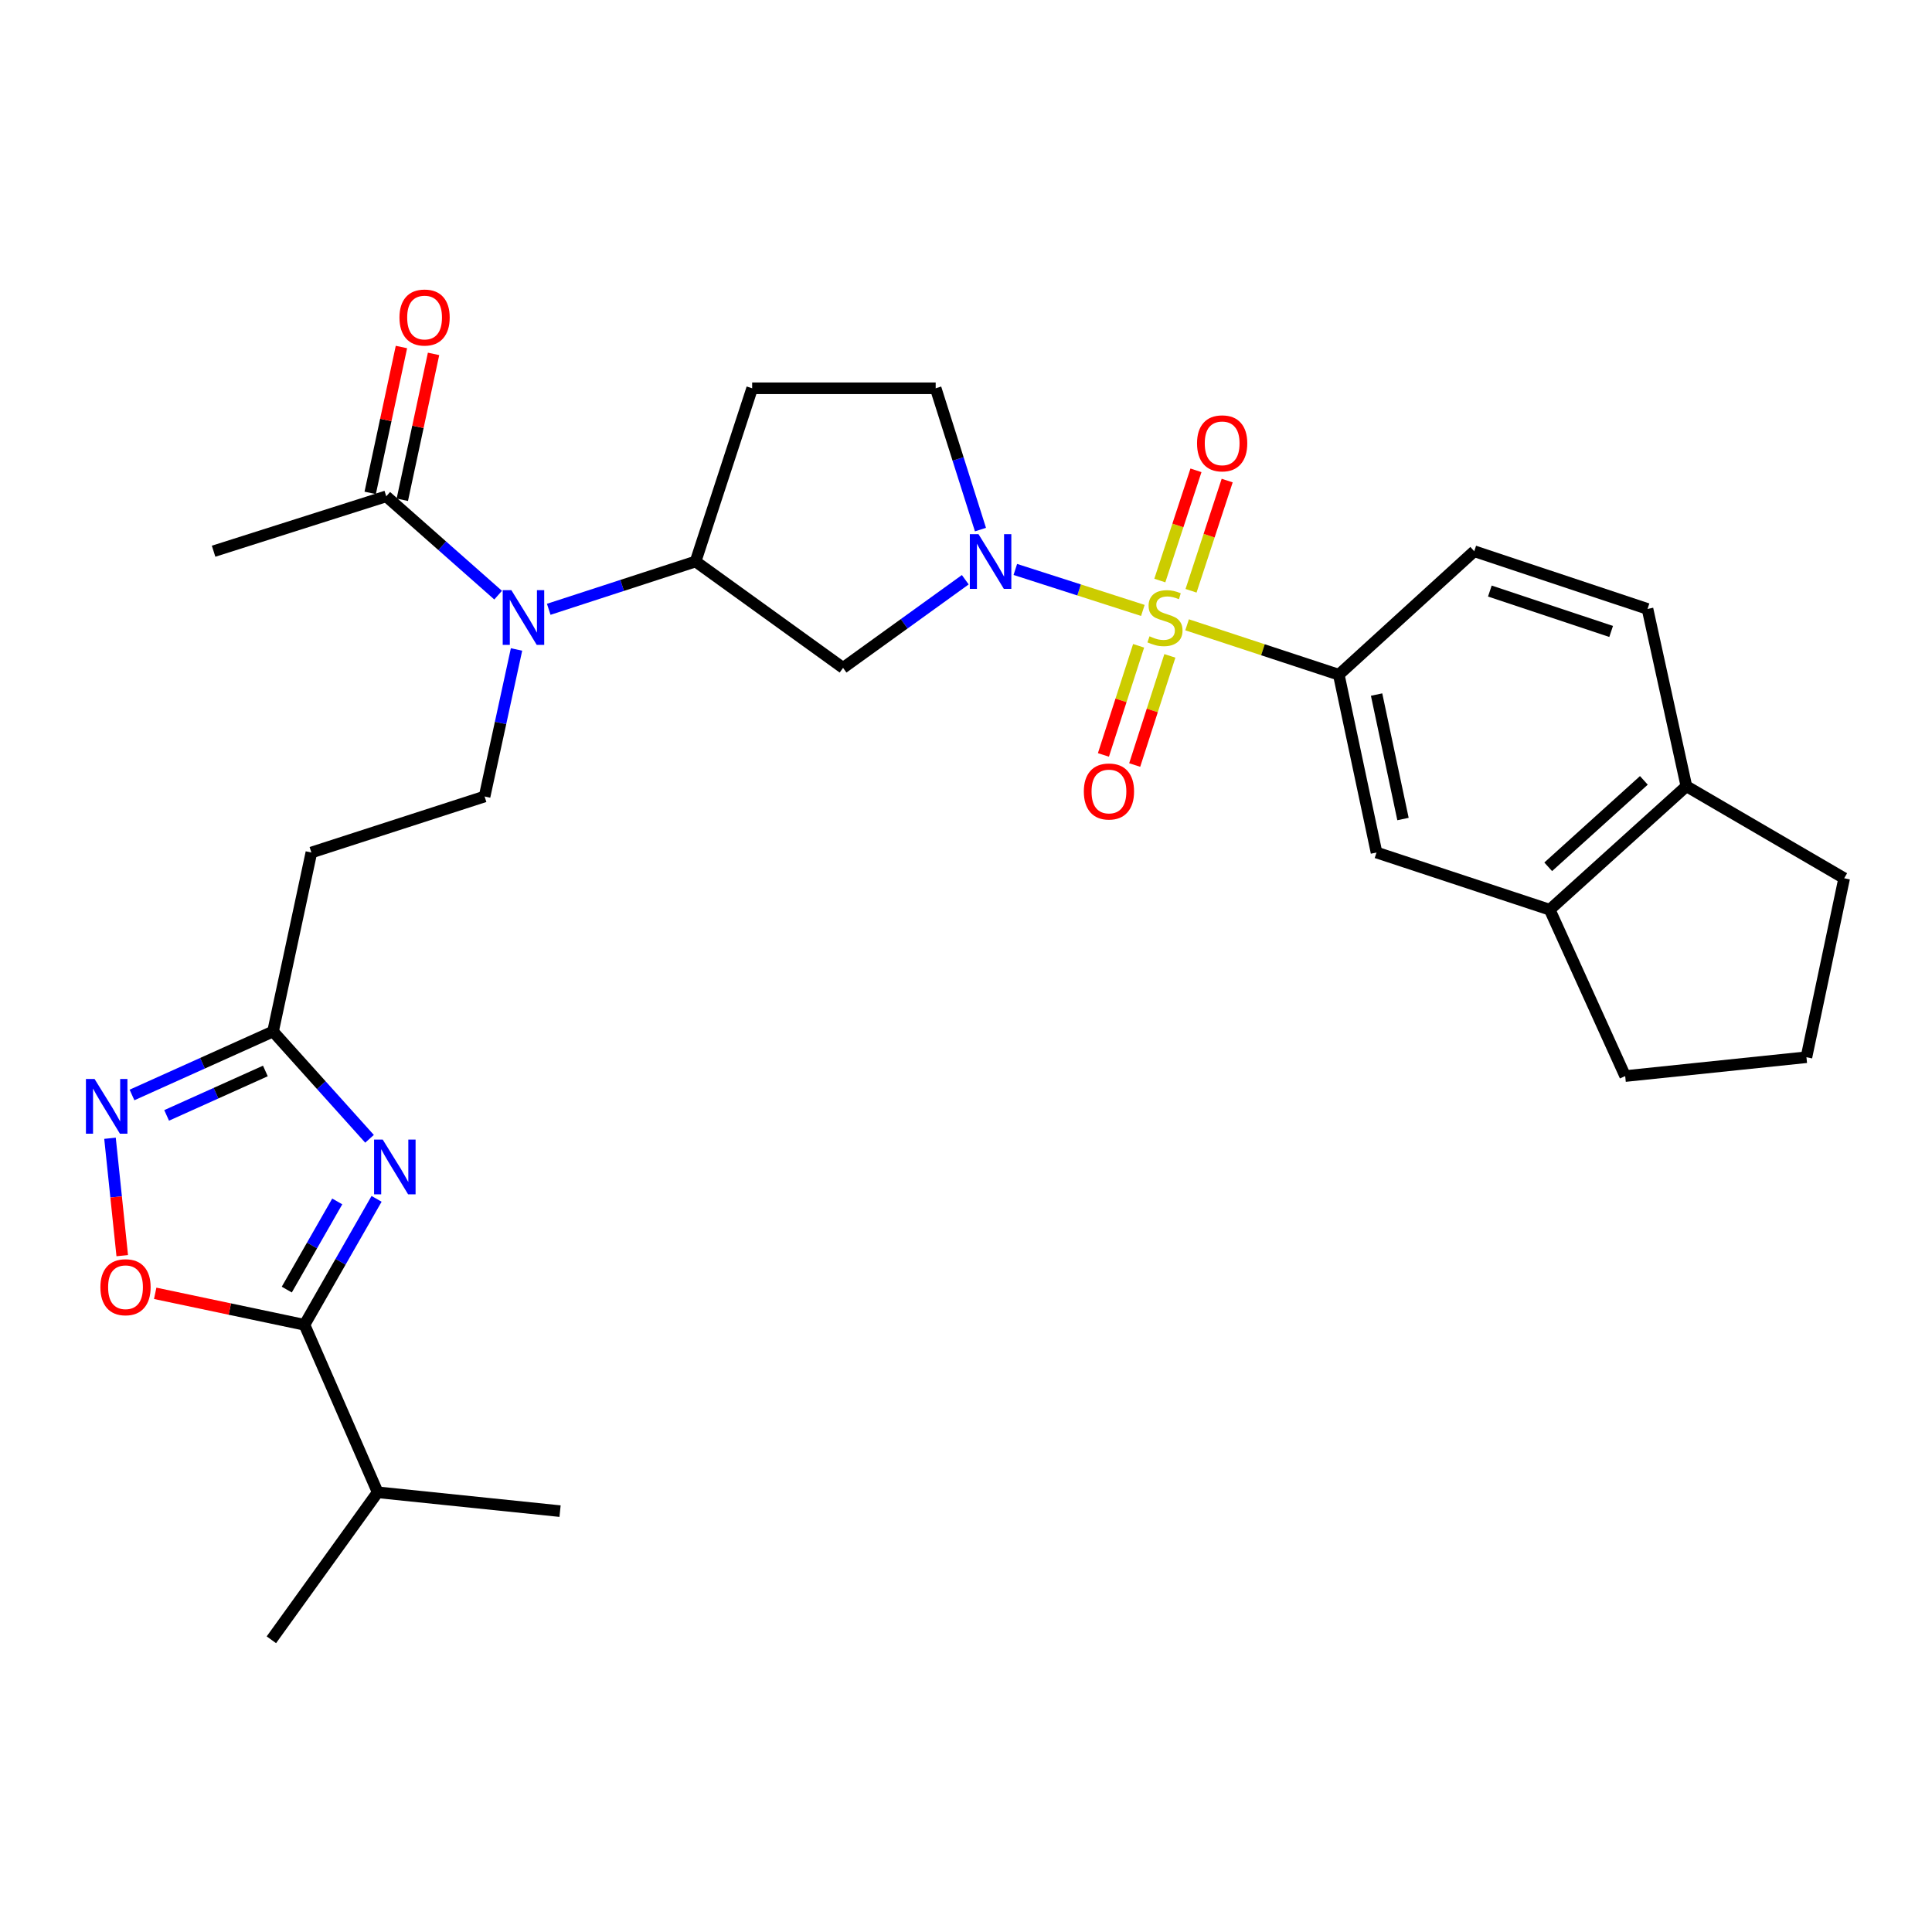 <?xml version='1.0' encoding='iso-8859-1'?>
<svg version='1.1' baseProfile='full'
              xmlns='http://www.w3.org/2000/svg'
                      xmlns:rdkit='http://www.rdkit.org/xml'
                      xmlns:xlink='http://www.w3.org/1999/xlink'
                  xml:space='preserve'
width='1000px' height='1000px' viewBox='0 0 1000 1000'>
<!-- END OF HEADER -->
<rect style='opacity:1.0;fill:#FFFFFF;stroke:none' width='1000' height='1000' x='0' y='0'> </rect>
<path class='bond-0' d='M 591.541,315.953 L 558.536,305.35' style='fill:none;fill-rule:evenodd;stroke:#CCCC00;stroke-width:6px;stroke-linecap:butt;stroke-linejoin:miter;stroke-opacity:1' />
<path class='bond-0' d='M 558.536,305.35 L 525.531,294.747' style='fill:none;fill-rule:evenodd;stroke:#0000FF;stroke-width:6px;stroke-linecap:butt;stroke-linejoin:miter;stroke-opacity:1' />
<path class='bond-3' d='M 614.439,323.397 L 653.698,336.312' style='fill:none;fill-rule:evenodd;stroke:#CCCC00;stroke-width:6px;stroke-linecap:butt;stroke-linejoin:miter;stroke-opacity:1' />
<path class='bond-3' d='M 653.698,336.312 L 692.958,349.227' style='fill:none;fill-rule:evenodd;stroke:#000000;stroke-width:6px;stroke-linecap:butt;stroke-linejoin:miter;stroke-opacity:1' />
<path class='bond-14' d='M 589.34,334.266 L 580.236,362.508' style='fill:none;fill-rule:evenodd;stroke:#CCCC00;stroke-width:6px;stroke-linecap:butt;stroke-linejoin:miter;stroke-opacity:1' />
<path class='bond-14' d='M 580.236,362.508 L 571.131,390.75' style='fill:none;fill-rule:evenodd;stroke:#FF0000;stroke-width:6px;stroke-linecap:butt;stroke-linejoin:miter;stroke-opacity:1' />
<path class='bond-14' d='M 605.524,339.483 L 596.419,367.725' style='fill:none;fill-rule:evenodd;stroke:#CCCC00;stroke-width:6px;stroke-linecap:butt;stroke-linejoin:miter;stroke-opacity:1' />
<path class='bond-14' d='M 596.419,367.725 L 587.314,395.968' style='fill:none;fill-rule:evenodd;stroke:#FF0000;stroke-width:6px;stroke-linecap:butt;stroke-linejoin:miter;stroke-opacity:1' />
<path class='bond-15' d='M 616.479,305.787 L 625.833,277.264' style='fill:none;fill-rule:evenodd;stroke:#CCCC00;stroke-width:6px;stroke-linecap:butt;stroke-linejoin:miter;stroke-opacity:1' />
<path class='bond-15' d='M 625.833,277.264 L 635.188,248.74' style='fill:none;fill-rule:evenodd;stroke:#FF0000;stroke-width:6px;stroke-linecap:butt;stroke-linejoin:miter;stroke-opacity:1' />
<path class='bond-15' d='M 600.322,300.488 L 609.676,271.965' style='fill:none;fill-rule:evenodd;stroke:#CCCC00;stroke-width:6px;stroke-linecap:butt;stroke-linejoin:miter;stroke-opacity:1' />
<path class='bond-15' d='M 609.676,271.965 L 619.031,243.442' style='fill:none;fill-rule:evenodd;stroke:#FF0000;stroke-width:6px;stroke-linecap:butt;stroke-linejoin:miter;stroke-opacity:1' />
<path class='bond-7' d='M 499.628,300.072 L 467.998,322.878' style='fill:none;fill-rule:evenodd;stroke:#0000FF;stroke-width:6px;stroke-linecap:butt;stroke-linejoin:miter;stroke-opacity:1' />
<path class='bond-7' d='M 467.998,322.878 L 436.367,345.685' style='fill:none;fill-rule:evenodd;stroke:#000000;stroke-width:6px;stroke-linecap:butt;stroke-linejoin:miter;stroke-opacity:1' />
<path class='bond-16' d='M 507.489,274.12 L 495.898,237.548' style='fill:none;fill-rule:evenodd;stroke:#0000FF;stroke-width:6px;stroke-linecap:butt;stroke-linejoin:miter;stroke-opacity:1' />
<path class='bond-16' d='M 495.898,237.548 L 484.307,200.976' style='fill:none;fill-rule:evenodd;stroke:#000000;stroke-width:6px;stroke-linecap:butt;stroke-linejoin:miter;stroke-opacity:1' />
<path class='bond-1' d='M 191.268,589.444 L 166.299,561.669' style='fill:none;fill-rule:evenodd;stroke:#0000FF;stroke-width:6px;stroke-linecap:butt;stroke-linejoin:miter;stroke-opacity:1' />
<path class='bond-1' d='M 166.299,561.669 L 141.33,533.893' style='fill:none;fill-rule:evenodd;stroke:#000000;stroke-width:6px;stroke-linecap:butt;stroke-linejoin:miter;stroke-opacity:1' />
<path class='bond-2' d='M 194.912,620.527 L 176.254,653.121' style='fill:none;fill-rule:evenodd;stroke:#0000FF;stroke-width:6px;stroke-linecap:butt;stroke-linejoin:miter;stroke-opacity:1' />
<path class='bond-2' d='M 176.254,653.121 L 157.596,685.715' style='fill:none;fill-rule:evenodd;stroke:#000000;stroke-width:6px;stroke-linecap:butt;stroke-linejoin:miter;stroke-opacity:1' />
<path class='bond-2' d='M 174.558,621.858 L 161.498,644.674' style='fill:none;fill-rule:evenodd;stroke:#0000FF;stroke-width:6px;stroke-linecap:butt;stroke-linejoin:miter;stroke-opacity:1' />
<path class='bond-2' d='M 161.498,644.674 L 148.437,667.489' style='fill:none;fill-rule:evenodd;stroke:#000000;stroke-width:6px;stroke-linecap:butt;stroke-linejoin:miter;stroke-opacity:1' />
<path class='bond-23' d='M 157.596,685.715 L 195.486,772.413' style='fill:none;fill-rule:evenodd;stroke:#000000;stroke-width:6px;stroke-linecap:butt;stroke-linejoin:miter;stroke-opacity:1' />
<path class='bond-33' d='M 157.596,685.715 L 118.964,677.568' style='fill:none;fill-rule:evenodd;stroke:#000000;stroke-width:6px;stroke-linecap:butt;stroke-linejoin:miter;stroke-opacity:1' />
<path class='bond-33' d='M 118.964,677.568 L 80.332,669.42' style='fill:none;fill-rule:evenodd;stroke:#FF0000;stroke-width:6px;stroke-linecap:butt;stroke-linejoin:miter;stroke-opacity:1' />
<path class='bond-13' d='M 692.958,349.227 L 712.483,441.263' style='fill:none;fill-rule:evenodd;stroke:#000000;stroke-width:6px;stroke-linecap:butt;stroke-linejoin:miter;stroke-opacity:1' />
<path class='bond-13' d='M 712.52,359.504 L 726.188,423.928' style='fill:none;fill-rule:evenodd;stroke:#000000;stroke-width:6px;stroke-linecap:butt;stroke-linejoin:miter;stroke-opacity:1' />
<path class='bond-20' d='M 692.958,349.227 L 763.068,285.313' style='fill:none;fill-rule:evenodd;stroke:#000000;stroke-width:6px;stroke-linecap:butt;stroke-linejoin:miter;stroke-opacity:1' />
<path class='bond-4' d='M 68.318,566.755 L 104.824,550.324' style='fill:none;fill-rule:evenodd;stroke:#0000FF;stroke-width:6px;stroke-linecap:butt;stroke-linejoin:miter;stroke-opacity:1' />
<path class='bond-4' d='M 104.824,550.324 L 141.33,533.893' style='fill:none;fill-rule:evenodd;stroke:#000000;stroke-width:6px;stroke-linecap:butt;stroke-linejoin:miter;stroke-opacity:1' />
<path class='bond-4' d='M 86.248,577.331 L 111.803,565.829' style='fill:none;fill-rule:evenodd;stroke:#0000FF;stroke-width:6px;stroke-linecap:butt;stroke-linejoin:miter;stroke-opacity:1' />
<path class='bond-4' d='M 111.803,565.829 L 137.357,554.328' style='fill:none;fill-rule:evenodd;stroke:#000000;stroke-width:6px;stroke-linecap:butt;stroke-linejoin:miter;stroke-opacity:1' />
<path class='bond-6' d='M 56.938,589.162 L 60.105,619.543' style='fill:none;fill-rule:evenodd;stroke:#0000FF;stroke-width:6px;stroke-linecap:butt;stroke-linejoin:miter;stroke-opacity:1' />
<path class='bond-6' d='M 60.105,619.543 L 63.271,649.924' style='fill:none;fill-rule:evenodd;stroke:#FF0000;stroke-width:6px;stroke-linecap:butt;stroke-linejoin:miter;stroke-opacity:1' />
<path class='bond-5' d='M 141.33,533.893 L 161.167,441.263' style='fill:none;fill-rule:evenodd;stroke:#000000;stroke-width:6px;stroke-linecap:butt;stroke-linejoin:miter;stroke-opacity:1' />
<path class='bond-9' d='M 436.367,345.685 L 360.031,290.631' style='fill:none;fill-rule:evenodd;stroke:#000000;stroke-width:6px;stroke-linecap:butt;stroke-linejoin:miter;stroke-opacity:1' />
<path class='bond-8' d='M 284.025,315.373 L 322.028,303.002' style='fill:none;fill-rule:evenodd;stroke:#0000FF;stroke-width:6px;stroke-linecap:butt;stroke-linejoin:miter;stroke-opacity:1' />
<path class='bond-8' d='M 322.028,303.002 L 360.031,290.631' style='fill:none;fill-rule:evenodd;stroke:#000000;stroke-width:6px;stroke-linecap:butt;stroke-linejoin:miter;stroke-opacity:1' />
<path class='bond-10' d='M 257.834,308.052 L 228.88,282.475' style='fill:none;fill-rule:evenodd;stroke:#0000FF;stroke-width:6px;stroke-linecap:butt;stroke-linejoin:miter;stroke-opacity:1' />
<path class='bond-10' d='M 228.88,282.475 L 199.925,256.899' style='fill:none;fill-rule:evenodd;stroke:#000000;stroke-width:6px;stroke-linecap:butt;stroke-linejoin:miter;stroke-opacity:1' />
<path class='bond-12' d='M 267.352,336.161 L 259.087,374.212' style='fill:none;fill-rule:evenodd;stroke:#0000FF;stroke-width:6px;stroke-linecap:butt;stroke-linejoin:miter;stroke-opacity:1' />
<path class='bond-12' d='M 259.087,374.212 L 250.822,412.262' style='fill:none;fill-rule:evenodd;stroke:#000000;stroke-width:6px;stroke-linecap:butt;stroke-linejoin:miter;stroke-opacity:1' />
<path class='bond-30' d='M 360.031,290.631 L 389.315,200.976' style='fill:none;fill-rule:evenodd;stroke:#000000;stroke-width:6px;stroke-linecap:butt;stroke-linejoin:miter;stroke-opacity:1' />
<path class='bond-21' d='M 208.239,258.679 L 216.323,220.928' style='fill:none;fill-rule:evenodd;stroke:#000000;stroke-width:6px;stroke-linecap:butt;stroke-linejoin:miter;stroke-opacity:1' />
<path class='bond-21' d='M 216.323,220.928 L 224.408,183.176' style='fill:none;fill-rule:evenodd;stroke:#FF0000;stroke-width:6px;stroke-linecap:butt;stroke-linejoin:miter;stroke-opacity:1' />
<path class='bond-21' d='M 191.612,255.118 L 199.697,217.367' style='fill:none;fill-rule:evenodd;stroke:#000000;stroke-width:6px;stroke-linecap:butt;stroke-linejoin:miter;stroke-opacity:1' />
<path class='bond-21' d='M 199.697,217.367 L 207.781,179.616' style='fill:none;fill-rule:evenodd;stroke:#FF0000;stroke-width:6px;stroke-linecap:butt;stroke-linejoin:miter;stroke-opacity:1' />
<path class='bond-24' d='M 199.925,256.899 L 110.554,285.313' style='fill:none;fill-rule:evenodd;stroke:#000000;stroke-width:6px;stroke-linecap:butt;stroke-linejoin:miter;stroke-opacity:1' />
<path class='bond-11' d='M 161.167,441.263 L 250.822,412.262' style='fill:none;fill-rule:evenodd;stroke:#000000;stroke-width:6px;stroke-linecap:butt;stroke-linejoin:miter;stroke-opacity:1' />
<path class='bond-17' d='M 712.483,441.263 L 802.138,470.858' style='fill:none;fill-rule:evenodd;stroke:#000000;stroke-width:6px;stroke-linecap:butt;stroke-linejoin:miter;stroke-opacity:1' />
<path class='bond-18' d='M 484.307,200.976 L 389.315,200.976' style='fill:none;fill-rule:evenodd;stroke:#000000;stroke-width:6px;stroke-linecap:butt;stroke-linejoin:miter;stroke-opacity:1' />
<path class='bond-25' d='M 802.138,470.858 L 841.199,556.971' style='fill:none;fill-rule:evenodd;stroke:#000000;stroke-width:6px;stroke-linecap:butt;stroke-linejoin:miter;stroke-opacity:1' />
<path class='bond-31' d='M 802.138,470.858 L 872.872,406.953' style='fill:none;fill-rule:evenodd;stroke:#000000;stroke-width:6px;stroke-linecap:butt;stroke-linejoin:miter;stroke-opacity:1' />
<path class='bond-31' d='M 801.35,448.655 L 850.864,403.922' style='fill:none;fill-rule:evenodd;stroke:#000000;stroke-width:6px;stroke-linecap:butt;stroke-linejoin:miter;stroke-opacity:1' />
<path class='bond-19' d='M 872.872,406.953 L 852.752,315.192' style='fill:none;fill-rule:evenodd;stroke:#000000;stroke-width:6px;stroke-linecap:butt;stroke-linejoin:miter;stroke-opacity:1' />
<path class='bond-27' d='M 872.872,406.953 L 954.545,454.582' style='fill:none;fill-rule:evenodd;stroke:#000000;stroke-width:6px;stroke-linecap:butt;stroke-linejoin:miter;stroke-opacity:1' />
<path class='bond-22' d='M 763.068,285.313 L 852.752,315.192' style='fill:none;fill-rule:evenodd;stroke:#000000;stroke-width:6px;stroke-linecap:butt;stroke-linejoin:miter;stroke-opacity:1' />
<path class='bond-22' d='M 771.146,305.927 L 833.925,326.842' style='fill:none;fill-rule:evenodd;stroke:#000000;stroke-width:6px;stroke-linecap:butt;stroke-linejoin:miter;stroke-opacity:1' />
<path class='bond-28' d='M 195.486,772.413 L 289.883,782.162' style='fill:none;fill-rule:evenodd;stroke:#000000;stroke-width:6px;stroke-linecap:butt;stroke-linejoin:miter;stroke-opacity:1' />
<path class='bond-29' d='M 195.486,772.413 L 140.461,848.749' style='fill:none;fill-rule:evenodd;stroke:#000000;stroke-width:6px;stroke-linecap:butt;stroke-linejoin:miter;stroke-opacity:1' />
<path class='bond-26' d='M 841.199,556.971 L 935.01,547.213' style='fill:none;fill-rule:evenodd;stroke:#000000;stroke-width:6px;stroke-linecap:butt;stroke-linejoin:miter;stroke-opacity:1' />
<path class='bond-32' d='M 935.01,547.213 L 954.545,454.582' style='fill:none;fill-rule:evenodd;stroke:#000000;stroke-width:6px;stroke-linecap:butt;stroke-linejoin:miter;stroke-opacity:1' />
<path  class='atom-0' d='M 594.991 329.352
Q 595.311 329.472, 596.631 330.032
Q 597.951 330.592, 599.391 330.952
Q 600.871 331.272, 602.311 331.272
Q 604.991 331.272, 606.551 329.992
Q 608.111 328.672, 608.111 326.392
Q 608.111 324.832, 607.311 323.872
Q 606.551 322.912, 605.351 322.392
Q 604.151 321.872, 602.151 321.272
Q 599.631 320.512, 598.111 319.792
Q 596.631 319.072, 595.551 317.552
Q 594.511 316.032, 594.511 313.472
Q 594.511 309.912, 596.911 307.712
Q 599.351 305.512, 604.151 305.512
Q 607.431 305.512, 611.151 307.072
L 610.231 310.152
Q 606.831 308.752, 604.271 308.752
Q 601.511 308.752, 599.991 309.912
Q 598.471 311.032, 598.511 312.992
Q 598.511 314.512, 599.271 315.432
Q 600.071 316.352, 601.191 316.872
Q 602.351 317.392, 604.271 317.992
Q 606.831 318.792, 608.351 319.592
Q 609.871 320.392, 610.951 322.032
Q 612.071 323.632, 612.071 326.392
Q 612.071 330.312, 609.431 332.432
Q 606.831 334.512, 602.471 334.512
Q 599.951 334.512, 598.031 333.952
Q 596.151 333.432, 593.911 332.512
L 594.991 329.352
' fill='#CCCC00'/>
<path  class='atom-1' d='M 506.462 276.471
L 515.742 291.471
Q 516.662 292.951, 518.142 295.631
Q 519.622 298.311, 519.702 298.471
L 519.702 276.471
L 523.462 276.471
L 523.462 304.791
L 519.582 304.791
L 509.622 288.391
Q 508.462 286.471, 507.222 284.271
Q 506.022 282.071, 505.662 281.391
L 505.662 304.791
L 501.982 304.791
L 501.982 276.471
L 506.462 276.471
' fill='#0000FF'/>
<path  class='atom-2' d='M 198.105 589.853
L 207.385 604.853
Q 208.305 606.333, 209.785 609.013
Q 211.265 611.693, 211.345 611.853
L 211.345 589.853
L 215.105 589.853
L 215.105 618.173
L 211.225 618.173
L 201.265 601.773
Q 200.105 599.853, 198.865 597.653
Q 197.665 595.453, 197.305 594.773
L 197.305 618.173
L 193.625 618.173
L 193.625 589.853
L 198.105 589.853
' fill='#0000FF'/>
<path  class='atom-5' d='M 48.957 558.492
L 58.237 573.492
Q 59.157 574.972, 60.637 577.652
Q 62.117 580.332, 62.197 580.492
L 62.197 558.492
L 65.957 558.492
L 65.957 586.812
L 62.077 586.812
L 52.117 570.412
Q 50.957 568.492, 49.717 566.292
Q 48.517 564.092, 48.157 563.412
L 48.157 586.812
L 44.477 586.812
L 44.477 558.492
L 48.957 558.492
' fill='#0000FF'/>
<path  class='atom-7' d='M 51.966 666.26
Q 51.966 659.46, 55.326 655.66
Q 58.686 651.86, 64.966 651.86
Q 71.246 651.86, 74.606 655.66
Q 77.966 659.46, 77.966 666.26
Q 77.966 673.14, 74.566 677.06
Q 71.166 680.94, 64.966 680.94
Q 58.726 680.94, 55.326 677.06
Q 51.966 673.18, 51.966 666.26
M 64.966 677.74
Q 69.286 677.74, 71.606 674.86
Q 73.966 671.94, 73.966 666.26
Q 73.966 660.7, 71.606 657.9
Q 69.286 655.06, 64.966 655.06
Q 60.646 655.06, 58.286 657.86
Q 55.966 660.66, 55.966 666.26
Q 55.966 671.98, 58.286 674.86
Q 60.646 677.74, 64.966 677.74
' fill='#FF0000'/>
<path  class='atom-9' d='M 264.683 305.472
L 273.963 320.472
Q 274.883 321.952, 276.363 324.632
Q 277.843 327.312, 277.923 327.472
L 277.923 305.472
L 281.683 305.472
L 281.683 333.792
L 277.803 333.792
L 267.843 317.392
Q 266.683 315.472, 265.443 313.272
Q 264.243 311.072, 263.883 310.392
L 263.883 333.792
L 260.203 333.792
L 260.203 305.472
L 264.683 305.472
' fill='#0000FF'/>
<path  class='atom-15' d='M 560.991 409.669
Q 560.991 402.869, 564.351 399.069
Q 567.711 395.269, 573.991 395.269
Q 580.271 395.269, 583.631 399.069
Q 586.991 402.869, 586.991 409.669
Q 586.991 416.549, 583.591 420.469
Q 580.191 424.349, 573.991 424.349
Q 567.751 424.349, 564.351 420.469
Q 560.991 416.589, 560.991 409.669
M 573.991 421.149
Q 578.311 421.149, 580.631 418.269
Q 582.991 415.349, 582.991 409.669
Q 582.991 404.109, 580.631 401.309
Q 578.311 398.469, 573.991 398.469
Q 569.671 398.469, 567.311 401.269
Q 564.991 404.069, 564.991 409.669
Q 564.991 415.389, 567.311 418.269
Q 569.671 421.149, 573.991 421.149
' fill='#FF0000'/>
<path  class='atom-16' d='M 619.586 229.471
Q 619.586 222.671, 622.946 218.871
Q 626.306 215.071, 632.586 215.071
Q 638.866 215.071, 642.226 218.871
Q 645.586 222.671, 645.586 229.471
Q 645.586 236.351, 642.186 240.271
Q 638.786 244.151, 632.586 244.151
Q 626.346 244.151, 622.946 240.271
Q 619.586 236.391, 619.586 229.471
M 632.586 240.951
Q 636.906 240.951, 639.226 238.071
Q 641.586 235.151, 641.586 229.471
Q 641.586 223.911, 639.226 221.111
Q 636.906 218.271, 632.586 218.271
Q 628.266 218.271, 625.906 221.071
Q 623.586 223.871, 623.586 229.471
Q 623.586 235.191, 625.906 238.071
Q 628.266 240.951, 632.586 240.951
' fill='#FF0000'/>
<path  class='atom-22' d='M 206.763 164.348
Q 206.763 157.548, 210.123 153.748
Q 213.483 149.948, 219.763 149.948
Q 226.043 149.948, 229.403 153.748
Q 232.763 157.548, 232.763 164.348
Q 232.763 171.228, 229.363 175.148
Q 225.963 179.028, 219.763 179.028
Q 213.523 179.028, 210.123 175.148
Q 206.763 171.268, 206.763 164.348
M 219.763 175.828
Q 224.083 175.828, 226.403 172.948
Q 228.763 170.028, 228.763 164.348
Q 228.763 158.788, 226.403 155.988
Q 224.083 153.148, 219.763 153.148
Q 215.443 153.148, 213.083 155.948
Q 210.763 158.748, 210.763 164.348
Q 210.763 170.068, 213.083 172.948
Q 215.443 175.828, 219.763 175.828
' fill='#FF0000'/>
</svg>
